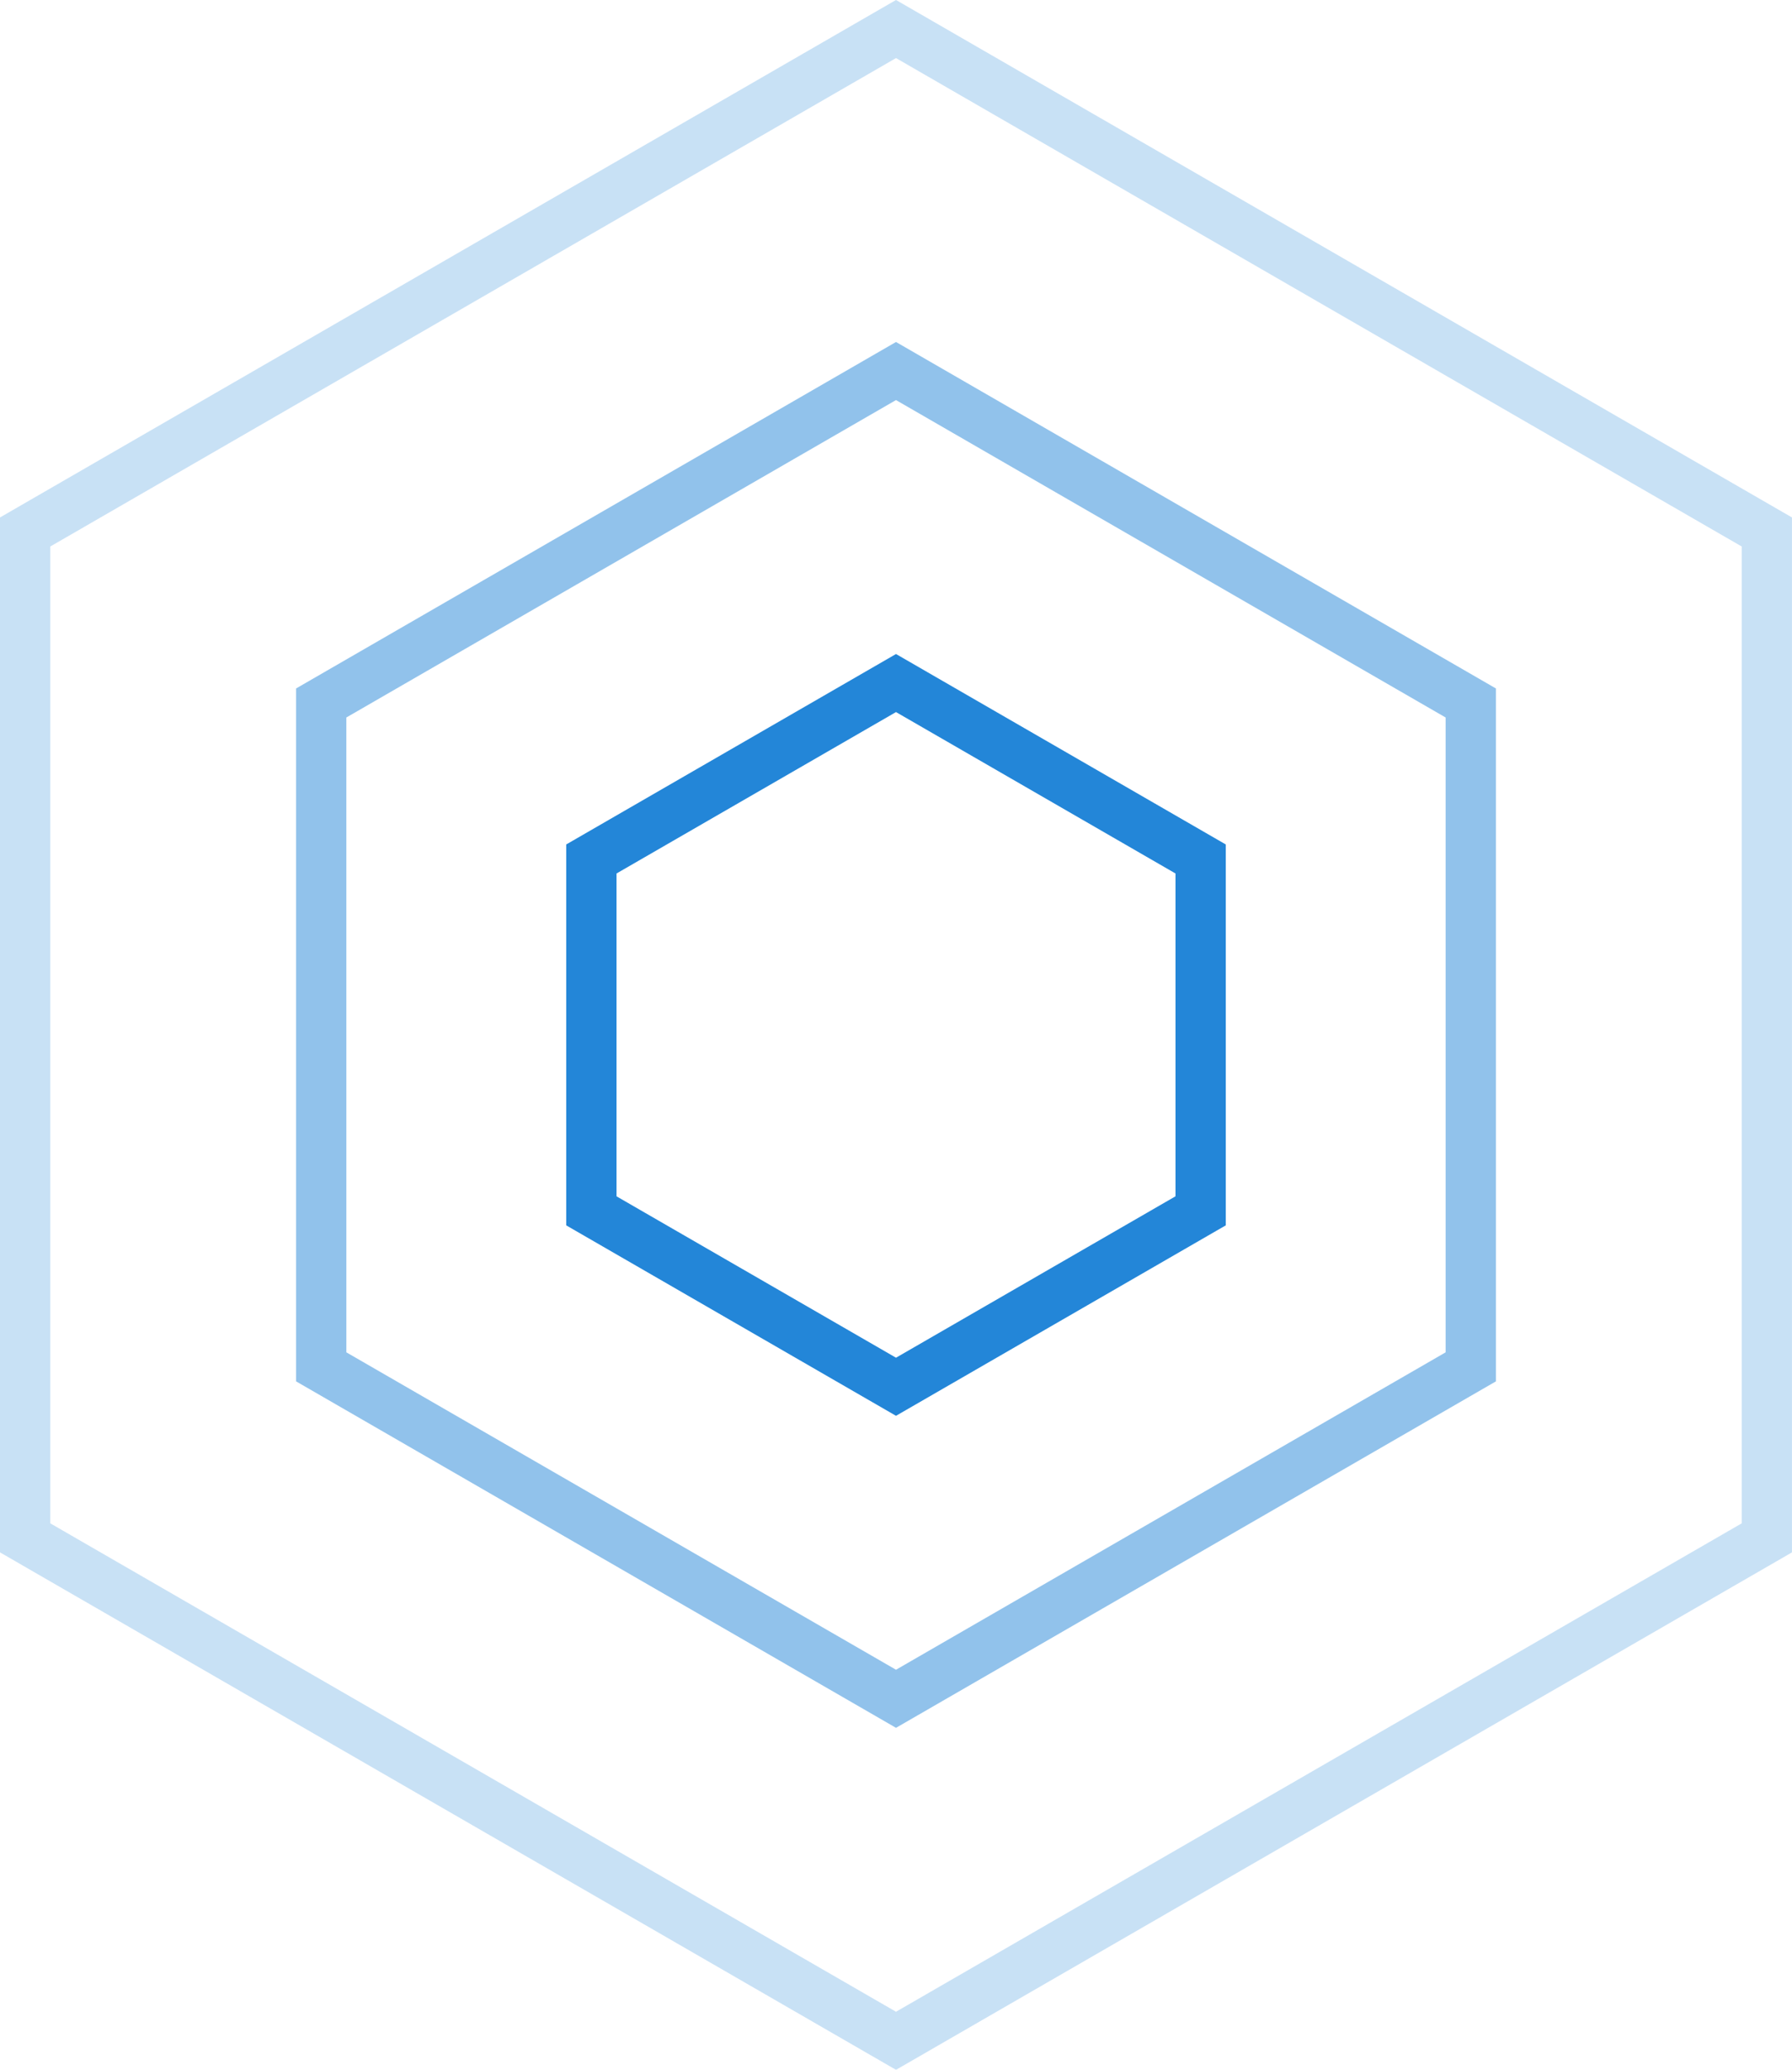 <svg xmlns="http://www.w3.org/2000/svg" width="325.495" height="375.851" viewBox="0 0 325.495 375.851">
  <g id="Group_1237" data-name="Group 1237" transform="translate(0)">
    <g id="Group_14" data-name="Group 14" transform="translate(0 0)" opacity="0.25">
      <path id="Path_10" data-name="Path 10" d="M-25.444,139.253-188.192,45.29V-142.635L-25.444-236.6,137.3-142.635V45.29ZM-179.059,40.018l153.615,88.69,153.615-88.69v-177.38l-153.615-88.69-153.615,88.69Z" transform="translate(188.192 236.598)" fill="#2386d8"/>
    </g>
    <g id="Group_15" data-name="Group 15" transform="translate(53.781 62.102)" opacity="0.5">
      <path id="Path_11" data-name="Path 11" d="M-52.725,45.649-161.692-17.263V-143.086L-52.725-206,56.241-143.086l0,125.823Zm-99.834-68.184L-52.725,35.1,47.106-22.535l0-115.278-99.834-57.639-99.834,57.639Z" transform="translate(161.692 205.998)" fill="#2386d8"/>
    </g>
    <g id="Group_16" data-name="Group 16" transform="translate(102.85 118.761)">
      <path id="Path_12" data-name="Path 12" d="M-77.616-39.751l-59.9-34.582V-143.5l59.9-34.582,59.9,34.582v69.165Zm-50.765-39.855L-77.616-50.3l50.768-29.31v-58.619l-50.768-29.31-50.765,29.31Z" transform="translate(137.514 178.08)" fill="#2386d8"/>
    </g>
  </g>
</svg>
